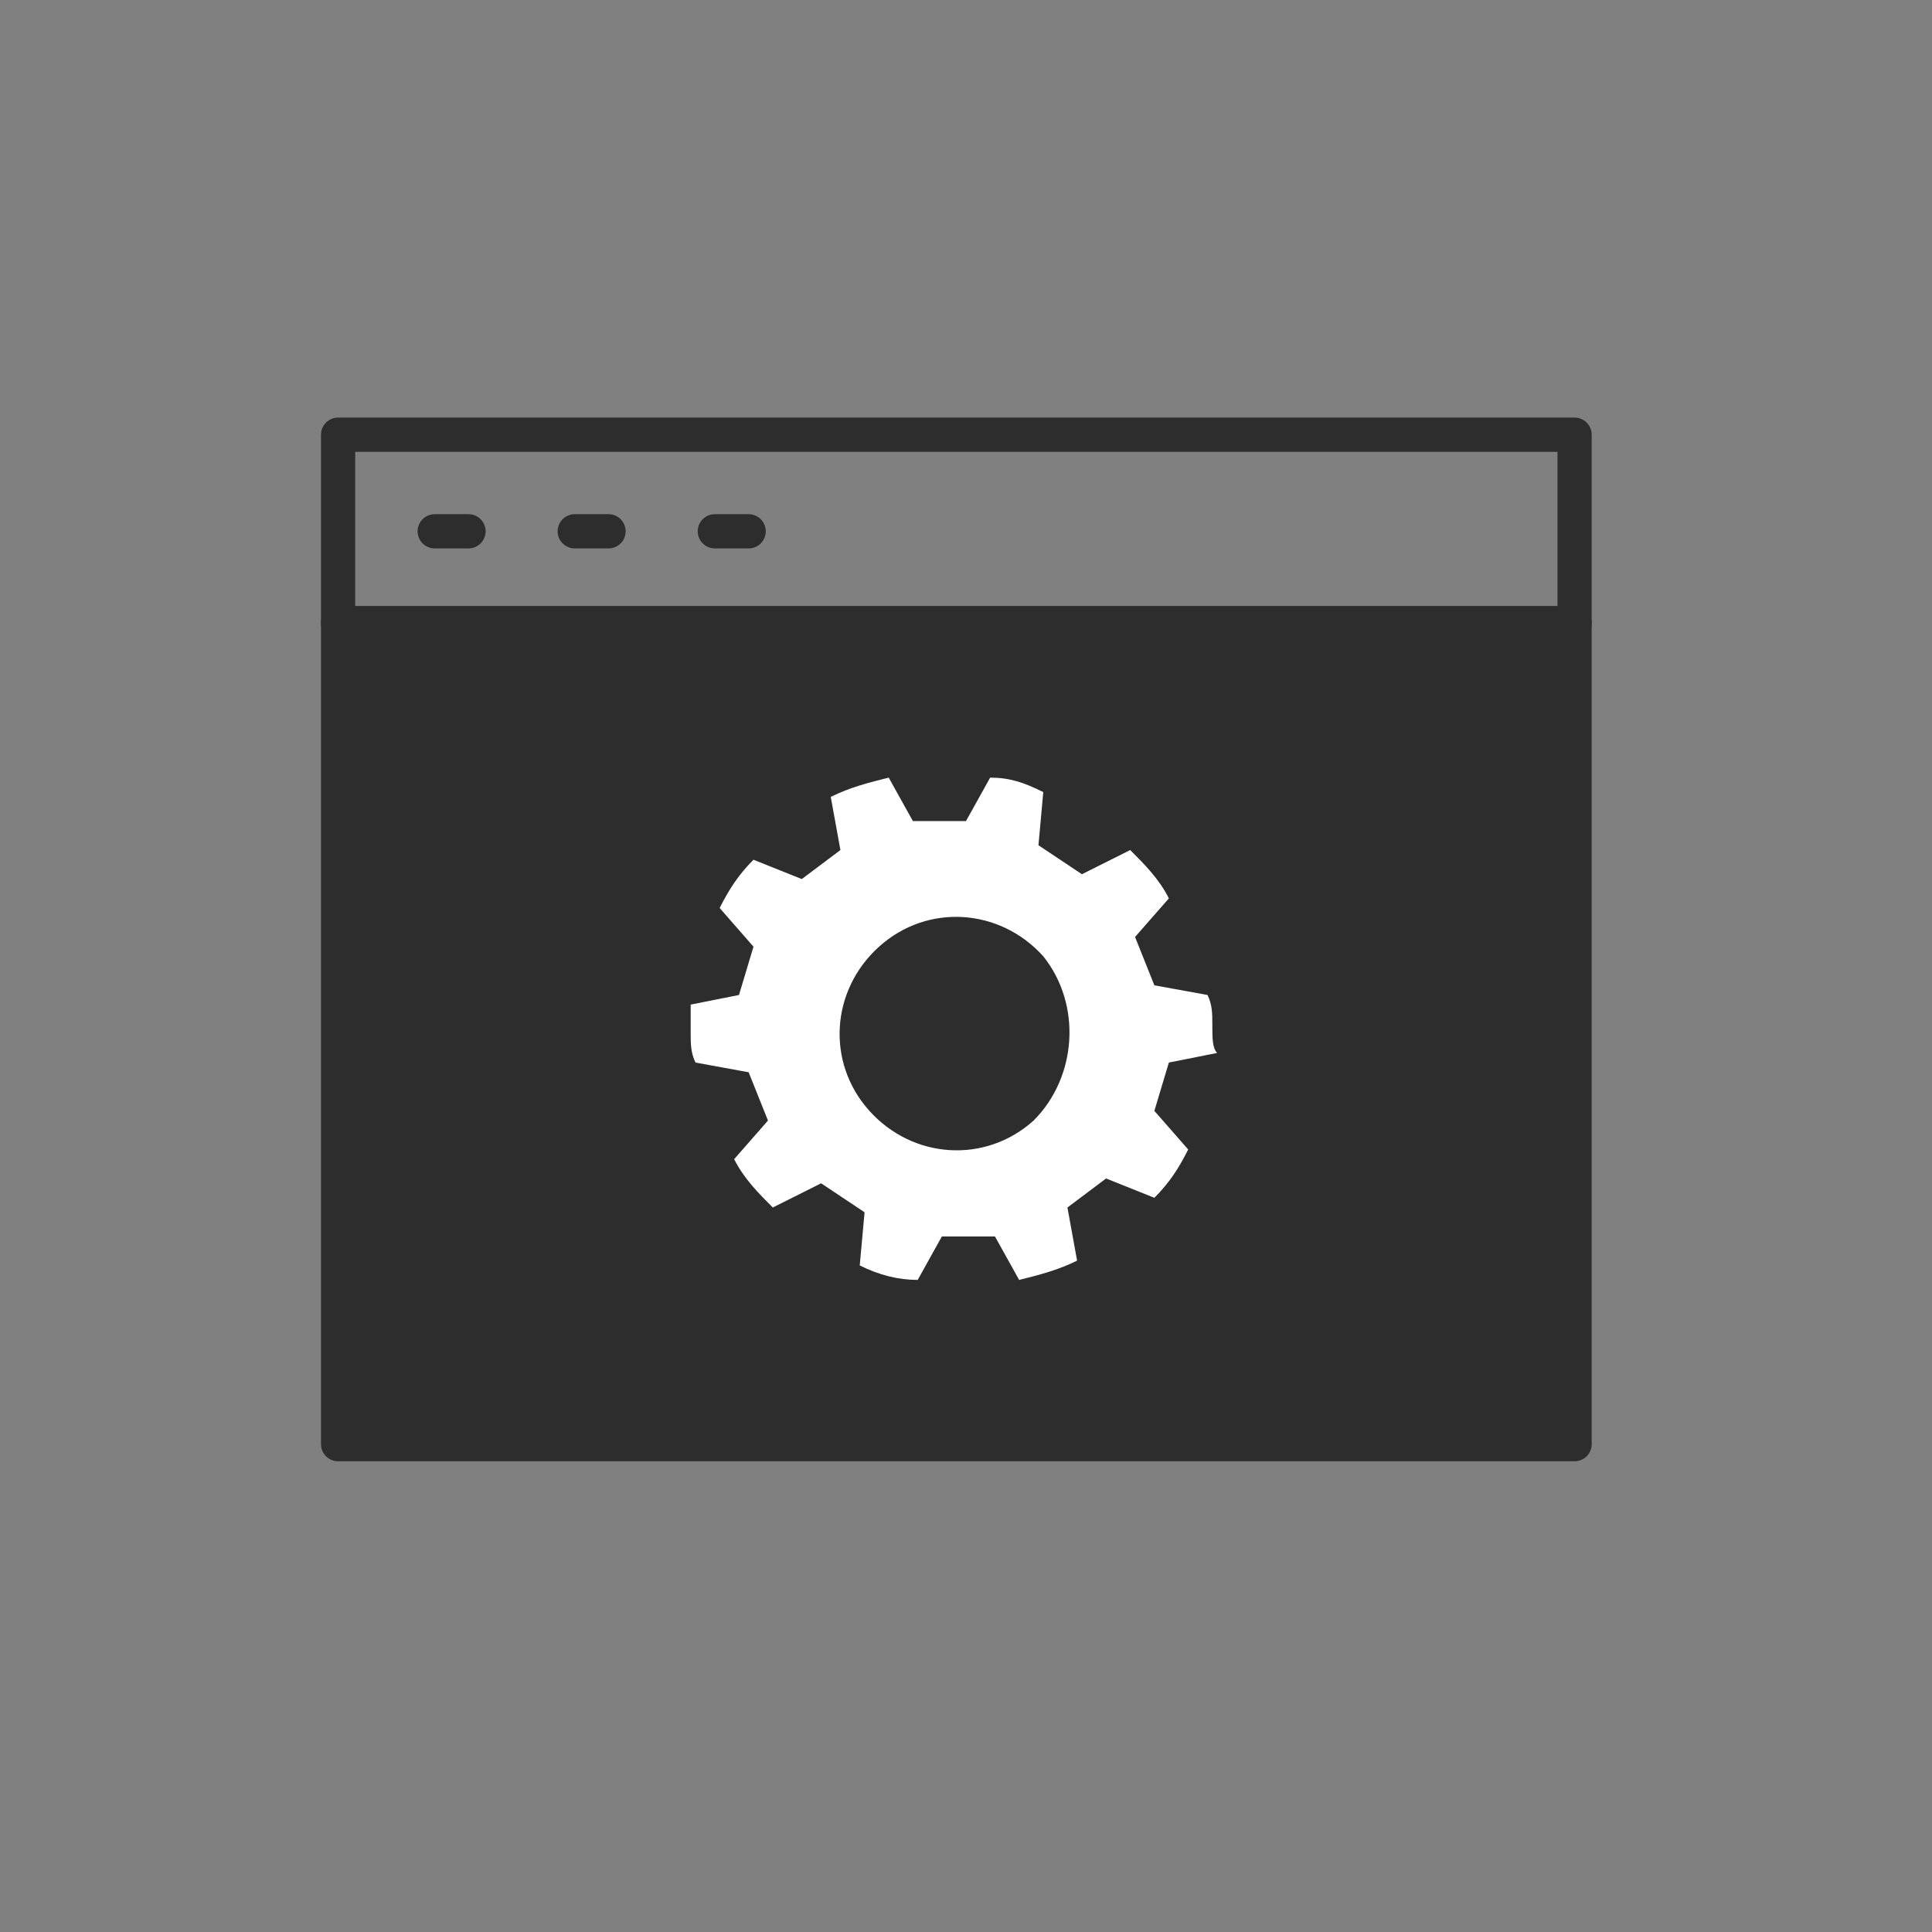 <svg width="48" height="48" viewBox="0 0 48 48" fill="none" xmlns="http://www.w3.org/2000/svg">
<rect x="0" y="0" width="48" height="48" fill="#808080" stroke="none"/>
<path d="M39.12 15.48H8.4V36.001H39.12V15.48Z" fill="#2D2D2D"/>
<path d="M39.12 10.8H8.4V35.88H39.12V10.8Z" stroke="#2D2D2D" stroke-width="0.85" stroke-miterlimit="10" stroke-linecap="round" stroke-linejoin="round"/>
<path d="M8.4 15.48H39.12" stroke="#2D2D2D" stroke-width="0.85" stroke-miterlimit="10" stroke-linecap="round" stroke-linejoin="round"/>
<path d="M30.12 25.439C30.12 25.2 30.12 24.959 30 24.72L28.68 24.48L28.2 23.279L29.04 22.32C28.8 21.84 28.44 21.48 28.08 21.119L26.88 21.72L25.8 21L25.92 19.68C25.44 19.439 25.08 19.32 24.6 19.32L24 20.399H22.68L22.08 19.32C21.6 19.439 21.12 19.559 20.64 19.799L20.88 21.119L19.92 21.84L18.72 21.36C18.36 21.72 18.12 22.079 17.88 22.559L18.72 23.52L18.36 24.72L17.16 24.959C17.16 25.2 17.16 25.439 17.16 25.68C17.16 25.919 17.16 26.16 17.28 26.399L18.6 26.64L19.08 27.84L18.24 28.799C18.48 29.279 18.84 29.64 19.2 30L20.4 29.399L21.48 30.119L21.36 31.439C21.84 31.68 22.32 31.799 22.8 31.799L23.4 30.72H24.72L25.32 31.799C25.8 31.68 26.28 31.559 26.76 31.32L26.52 30L27.48 29.279L28.68 29.759C29.04 29.399 29.28 29.04 29.52 28.559L28.68 27.599L29.04 26.399L30.24 26.16C30.12 26.04 30.12 25.799 30.12 25.439ZM25.68 27.84C24.48 28.919 22.68 28.799 21.6 27.599C20.52 26.399 20.64 24.599 21.84 23.52C23.04 22.439 24.84 22.559 25.92 23.759C26.88 24.959 26.76 26.759 25.68 27.84Z" fill="white"/>
<path d="M10.8 13.2H11.64" stroke="#2D2D2D" stroke-width="0.85" stroke-miterlimit="10" stroke-linecap="round" stroke-linejoin="round"/>
<path d="M14.279 13.2H15.119" stroke="#2D2D2D" stroke-width="0.85" stroke-miterlimit="10" stroke-linecap="round" stroke-linejoin="round"/>
<path d="M17.76 13.2H18.6" stroke="#2D2D2D" stroke-width="0.85" stroke-miterlimit="10" stroke-linecap="round" stroke-linejoin="round"/>
</svg>
